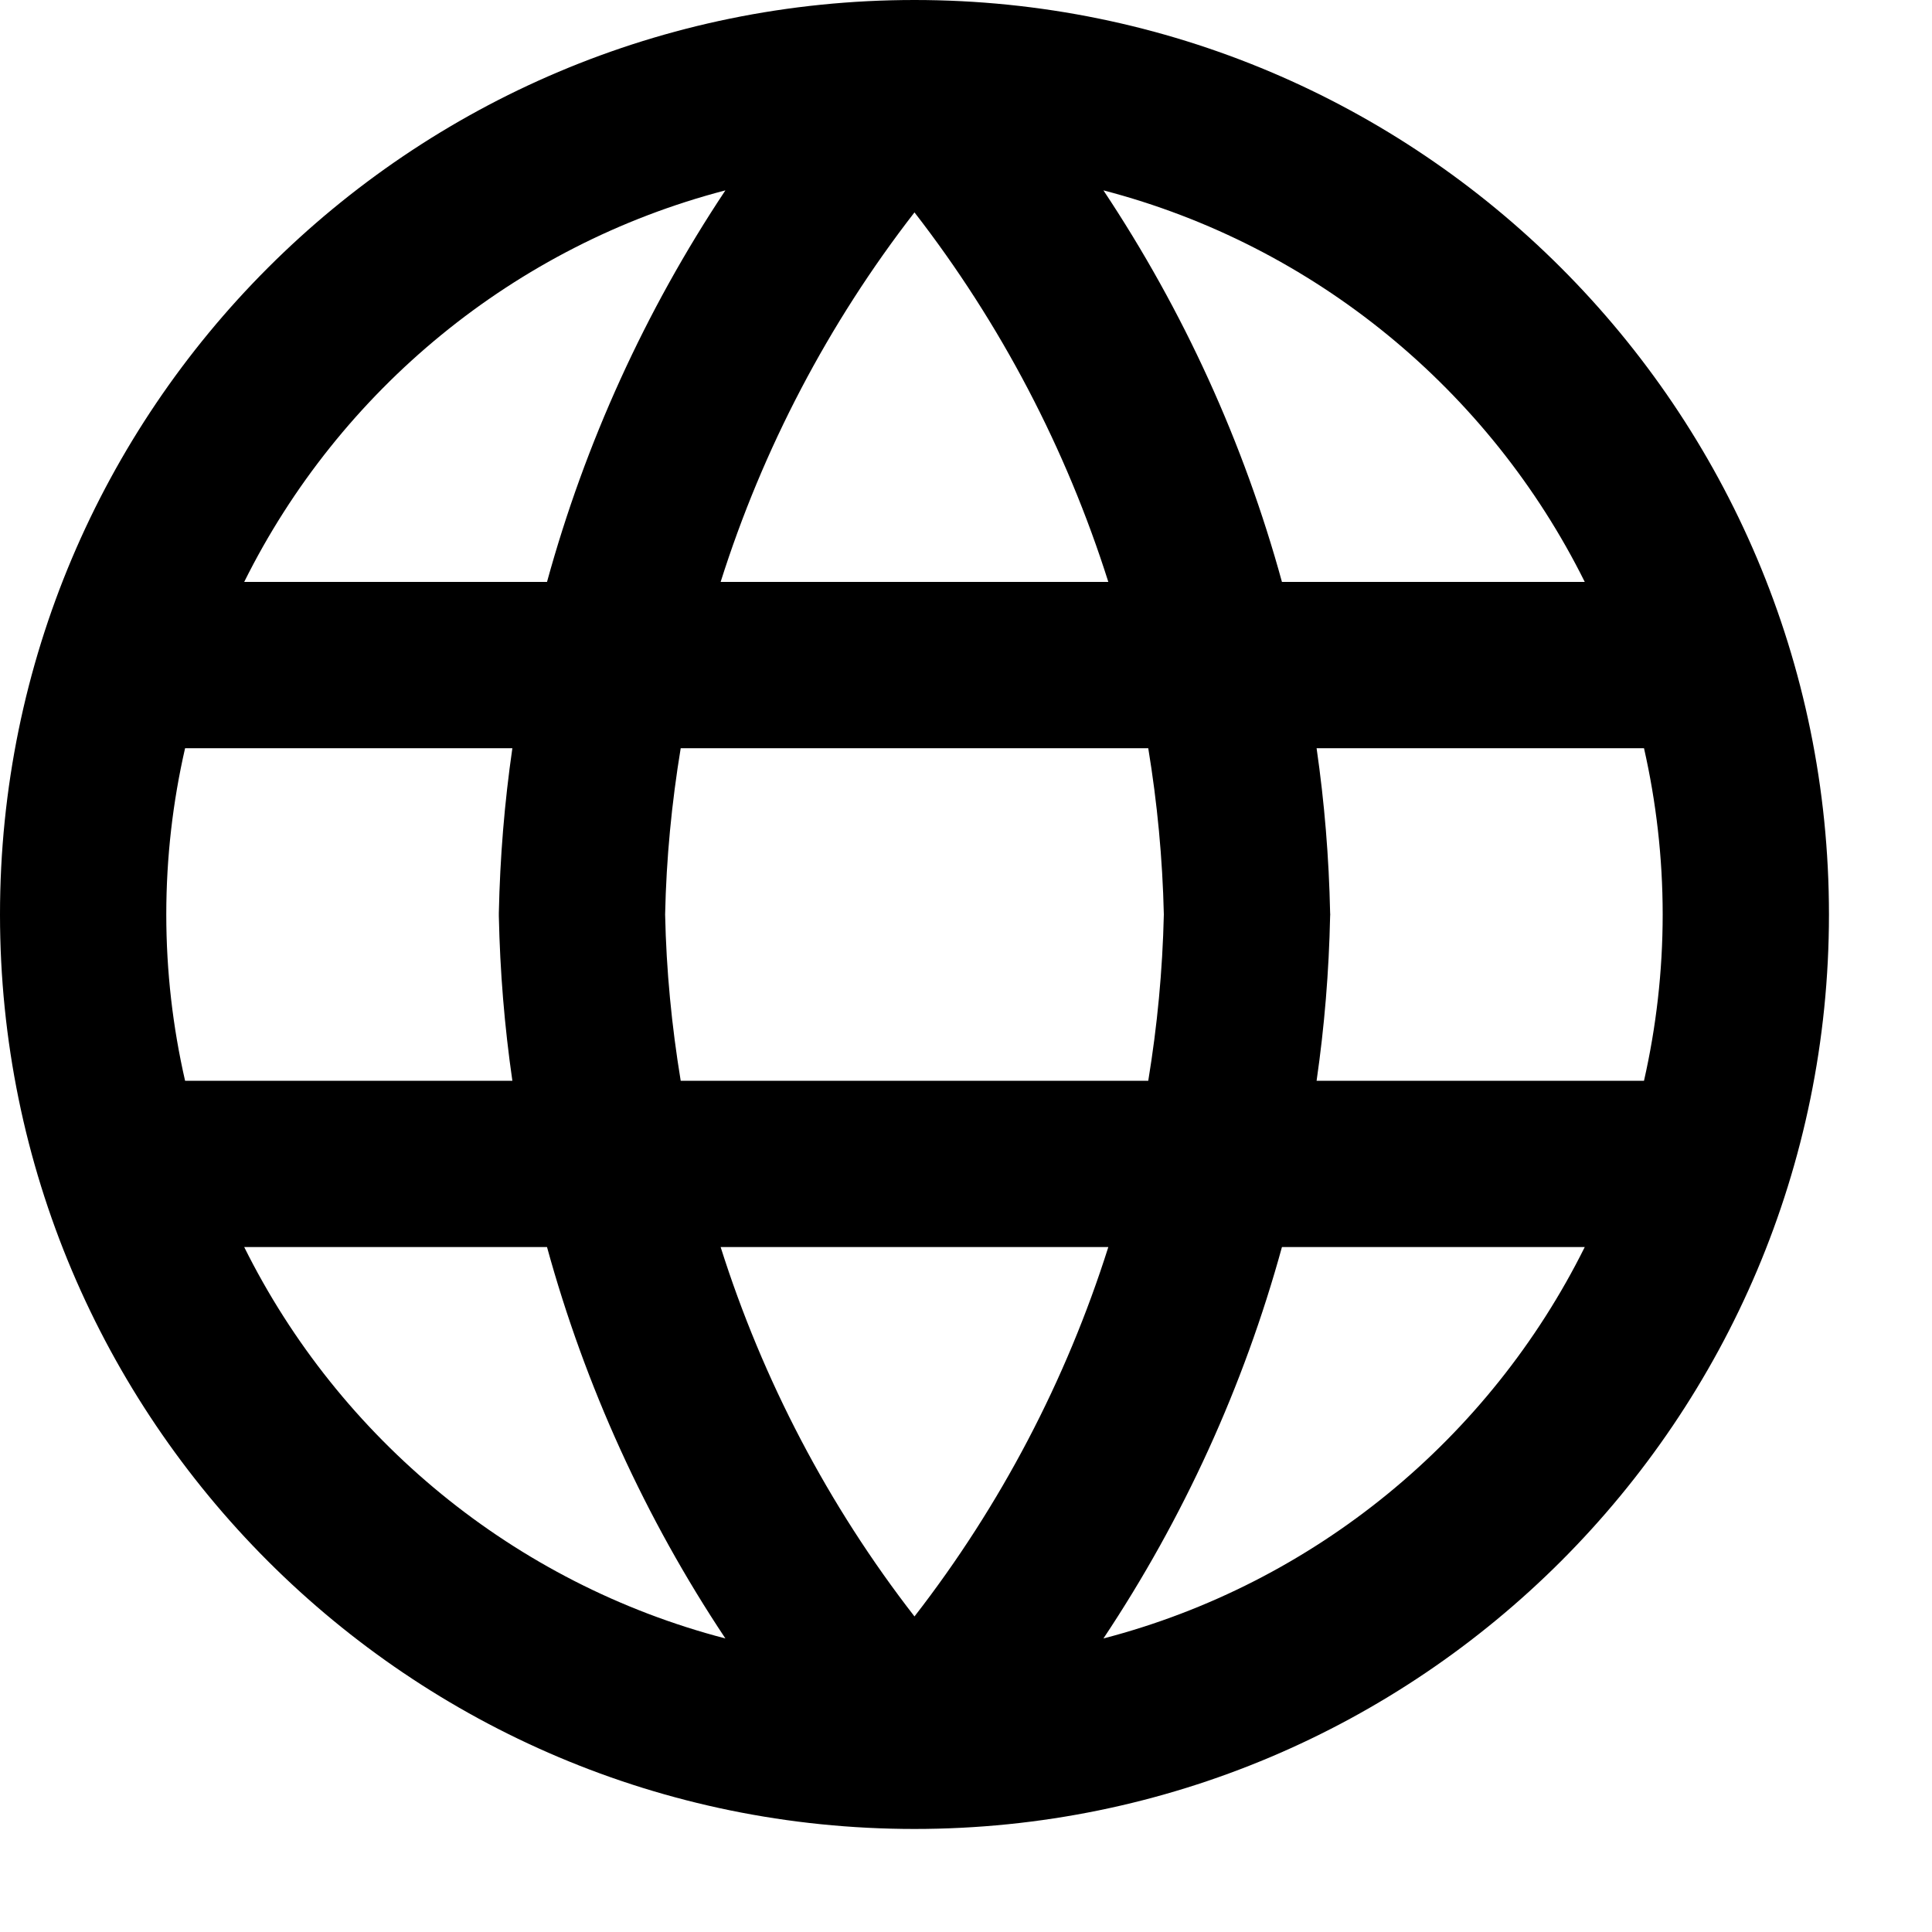 <svg width="15" height="15" viewBox="0 0 15 15" fill="none" xmlns="http://www.w3.org/2000/svg">
<path d="M12.909 7.1C12.909 6.656 12.858 6.224 12.764 5.809H10.222C10.283 6.23 10.318 6.657 10.327 7.087C10.328 7.096 10.328 7.104 10.327 7.113C10.318 7.543 10.283 7.97 10.222 8.391H12.764C12.858 7.976 12.909 7.544 12.909 7.1ZM1.896 9.682C2.635 11.169 3.992 12.294 5.632 12.721C5.01 11.787 4.543 10.76 4.247 9.682H1.896ZM9.953 9.682C9.657 10.76 9.189 11.787 8.567 12.721C10.207 12.294 11.565 11.169 12.304 9.682H9.953ZM5.595 9.682C5.922 10.715 6.43 11.687 7.1 12.55C7.77 11.687 8.278 10.715 8.605 9.682H5.595ZM5.285 5.809C5.215 6.234 5.173 6.665 5.164 7.1C5.173 7.535 5.215 7.966 5.285 8.391H8.915C8.985 7.966 9.026 7.535 9.036 7.1C9.026 6.665 8.985 6.234 8.915 5.809H5.285ZM8.567 1.478C9.189 2.413 9.657 3.439 9.953 4.518H12.304C11.565 3.031 10.207 1.905 8.567 1.478ZM7.1 1.649C6.43 2.513 5.922 3.485 5.595 4.518H8.605C8.278 3.485 7.77 2.513 7.1 1.649ZM5.632 1.478C3.992 1.905 2.635 3.031 1.896 4.518H4.247C4.543 3.44 5.01 2.413 5.632 1.478ZM1.291 7.1C1.291 7.544 1.342 7.976 1.437 8.391H3.978C3.917 7.97 3.882 7.543 3.873 7.113C3.873 7.104 3.873 7.096 3.873 7.087C3.882 6.657 3.917 6.23 3.978 5.809H1.437C1.342 6.224 1.291 6.656 1.291 7.1ZM14.2 7.1C14.2 11.021 11.021 14.2 7.1 14.2C3.179 14.2 0 11.021 0 7.1C0 3.179 3.179 0 7.1 0C11.021 0 14.2 3.179 14.2 7.1Z" fill="black"/>
</svg>
